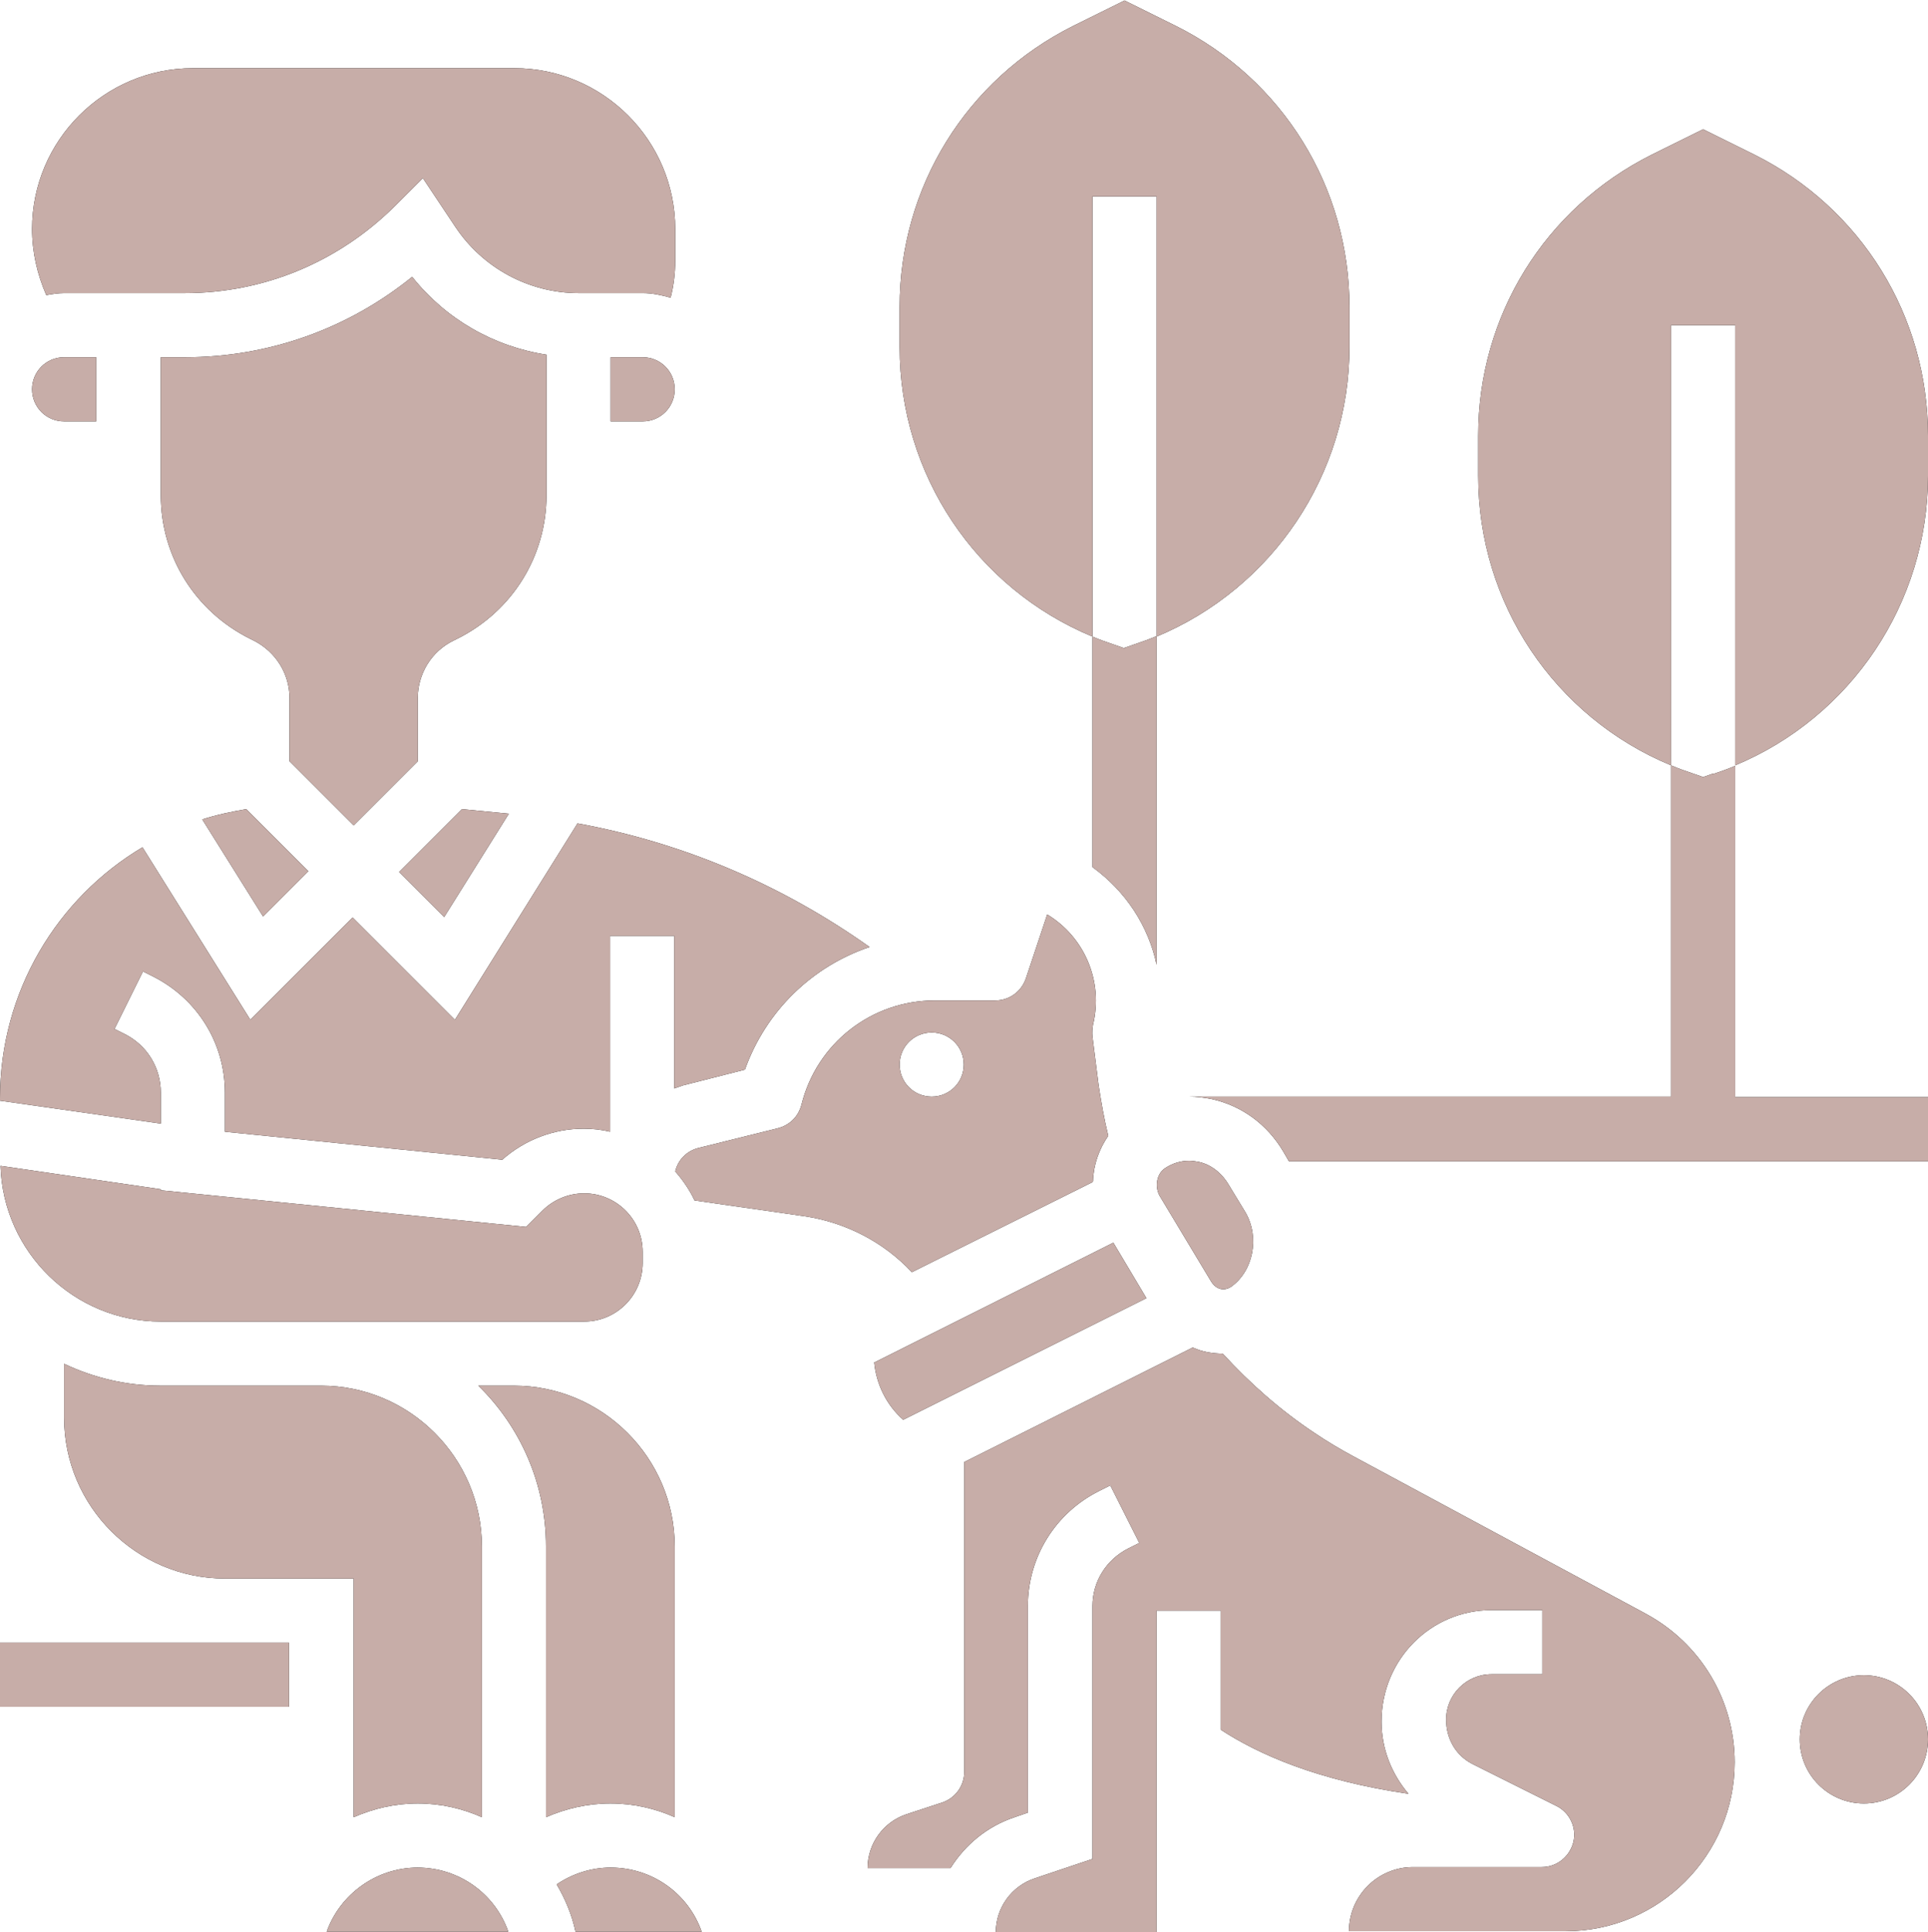 <?xml version="1.0" encoding="UTF-8"?>
<svg id="Layer_2" data-name="Layer 2" xmlns="http://www.w3.org/2000/svg" viewBox="0 0 37.89 37.97">
  <defs>
    <style>
      .cls-1 {
        fill: #c7ada8;
      }

      .cls-2 {
        fill: #010101;
      }
    </style>
  </defs>
  <g id="Layer_1-2" data-name="Layer 1">
    <g>
      <g>
        <circle class="cls-2" cx="36.63" cy="34.18" r="1.26"/>
        <path class="cls-2" d="M23.37,21.55h0s0,0,0,0h0Z"/>
        <path class="cls-2" d="M7.84,17.13l.89.89,1.27-2.03-.92-.09-1.24,1.24Z"/>
        <path class="cls-2" d="M3.98,16.11l1.19,1.9.89-.89-1.22-1.22c-.29.05-.58.11-.86.2Z"/>
        <path class="cls-2" d="M10.74,6.97c-1.04-.16-1.98-.7-2.64-1.53-1.26,1.02-2.82,1.58-4.46,1.58h-.48v2.71c0,1.2.67,2.28,1.75,2.82l.08.04c.43.22.7.65.7,1.13v1.24l1.26,1.26,1.26-1.26v-1.24c0-.48.27-.92.7-1.13l.08-.04c1.08-.54,1.75-1.62,1.75-2.82v-2.76Z"/>
        <path class="cls-2" d="M1.26,8.28h.63v-1.26h-.63c-.35,0-.63.28-.63.63s.28.63.63.63Z"/>
        <path class="cls-2" d="M3.16,21.47c0-.49-.27-.93-.71-1.15l-.2-.1.56-1.13.2.1c.87.44,1.41,1.31,1.41,2.28v.77l5.45.55c.44-.39,1.01-.61,1.6-.61.18,0,.35.02.52.06v-3.85h1.26v3c.06-.02.11-.04.17-.06l1.22-.31c.41-1.15,1.32-2.03,2.45-2.41-1.72-1.22-3.66-2.05-5.74-2.43l-2.41,3.86-2.01-2.01-2.01,2.01-2.12-3.39C1.12,17.65,0,19.49,0,21.58v.05l3.16.45v-.61Z"/>
        <path class="cls-2" d="M12.63,7.02h-.63v1.26h.63c.35,0,.63-.28.63-.63s-.28-.63-.63-.63Z"/>
        <path class="cls-2" d="M17.18,26.77c.04.43.24.84.57,1.13l4.78-2.39-.65-1.09-4.69,2.35Z"/>
        <path class="cls-2" d="M23.8,25.18c.05.08.11.13.19.15.05.01.12.01.2-.04.44-.31.57-.97.29-1.46l-.34-.56c-.14-.23-.35-.39-.59-.44-.06-.01-.12-.02-.18-.02-.17,0-.33.05-.48.15-.16.11-.2.36-.1.54l1.01,1.68Z"/>
        <path class="cls-2" d="M1.26,5.76h2.37c1.56,0,3.02-.61,4.13-1.71l.55-.55.64.96c.54.81,1.45,1.3,2.42,1.3h1.26c.19,0,.37.04.55.09.06-.24.09-.48.09-.72v-.63c0-1.74-1.42-3.16-3.16-3.16H3.79c-1.74,0-3.16,1.42-3.16,3.16,0,.45.1.89.28,1.3.11-.02.23-.04.35-.04Z"/>
        <path class="cls-2" d="M32.36,31.72l-5.76-3.1c-.26-.14-.53-.3-.78-.47-.66-.44-1.26-.97-1.79-1.55-.1,0-.2-.01-.31-.03-.1-.02-.19-.05-.28-.09l-4.49,2.25v6.09c0,.27-.17.51-.43.6l-.7.23c-.46.15-.77.58-.77,1.06h1.63c.29-.46.72-.82,1.26-1l.26-.09v-4.06c0-.96.54-1.83,1.4-2.26l.22-.11.57,1.13-.22.11c-.43.22-.7.65-.7,1.13v4.97l-1.13.38c-.46.15-.77.58-.77,1.06h3.16v-6.32h1.26v2.34c.75.49,1.91,1,3.69,1.26-.33-.39-.53-.88-.53-1.42,0-1.22.97-2.19,2.16-2.19h1v1.26h-1c-.49,0-.89.4-.89.89,0,.39.2.71.51.87l1.66.83c.26.13.4.43.33.71s-.32.49-.62.49h-2.53c-.7,0-1.26.57-1.26,1.26h4.26c1.83,0,3.32-1.49,3.32-3.32,0-1.22-.67-2.34-1.75-2.92h0Z"/>
        <path class="cls-2" d="M.01,22.91c.05,1.69,1.44,3.06,3.15,3.06h8.32c.64,0,1.15-.52,1.15-1.15v-.22c0-.64-.52-1.15-1.15-1.15-.3,0-.6.12-.82.34l-.32.32-7.18-.72v-.02L.01,22.91Z"/>
        <path class="cls-2" d="M12,35.44c.45,0,.88.1,1.26.27v-5.32c0-1.74-1.42-3.16-3.16-3.16h-.7c.82.8,1.33,1.92,1.33,3.16v5.32c.39-.17.82-.27,1.26-.27Z"/>
        <path class="cls-2" d="M21.48,23.21c.01-.32.12-.63.3-.89-.08-.33-.14-.67-.19-1l-.12-.95c-.01-.08,0-.16.01-.23.21-.86-.17-1.73-.9-2.17l-.42,1.26c-.09.26-.33.43-.6.43h-1.19c-1.24,0-2.32.84-2.62,2.05-.06.23-.23.4-.46.46l-1.57.39c-.23.06-.4.24-.45.46.15.17.28.36.38.57l2.16.31c.81.12,1.56.51,2.11,1.1l3.55-1.77ZM17.68,20.92c0-.35.28-.63.63-.63s.63.28.63.63-.28.63-.63.63-.63-.28-.63-.63Z"/>
        <path class="cls-2" d="M12,36.7c-.38,0-.75.12-1.06.33.17.29.3.6.37.93h2.48c-.26-.74-.96-1.26-1.79-1.26Z"/>
        <path class="cls-2" d="M0,32.28v1.26h5.68v-1.26H0Z"/>
        <path class="cls-2" d="M8.21,36.7c-.82,0-1.53.53-1.79,1.26h3.57c-.26-.74-.96-1.26-1.79-1.26Z"/>
        <path class="cls-2" d="M6.95,35.71c.39-.17.81-.27,1.26-.27s.88.1,1.26.27v-5.32c0-1.74-1.42-3.16-3.16-3.16h-3.16c-.68,0-1.32-.16-1.89-.43v1.06c0,1.74,1.42,3.16,3.16,3.16h2.53v4.69Z"/>
        <path class="cls-2" d="M33.67,15.2l-.2.07-.2-.07c-.15-.05-.29-.1-.43-.16v6.51h-9.47c.15,0,.3.02.45.05.58.13,1.08.49,1.4,1.03l.11.19h12.56v-1.26h-3.79v-6.51c-.14.06-.28.11-.43.16h0Z"/>
        <path class="cls-2" d="M34.1,6.39v8.65c2.28-.95,3.79-3.19,3.79-5.69v-.79c0-2.35-1.31-4.47-3.41-5.52l-1.01-.5-1.01.5c-2.1,1.05-3.41,3.17-3.41,5.52v.79c0,2.51,1.5,4.74,3.79,5.69V6.39h1.26Z"/>
        <path class="cls-2" d="M21.47,12.51V3.86h1.26v8.65c2.28-.95,3.79-3.19,3.79-5.69v-.79c0-2.35-1.31-4.47-3.41-5.52l-1.01-.5-1.01.5c-2.1,1.05-3.41,3.17-3.41,5.52v.79c0,2.51,1.5,4.74,3.79,5.69Z"/>
        <path class="cls-2" d="M22.1,12.74l-.2-.07c-.15-.05-.29-.1-.43-.16v4.53c.66.48,1.1,1.16,1.26,1.92v-6.46c-.14.06-.28.11-.43.16l-.2.07Z"/>
      </g>
      <g>
        <circle class="cls-1" cx="36.63" cy="34.18" r="1.26"/>
        <path class="cls-1" d="M23.37,21.55h0s0,0,0,0h0Z"/>
        <path class="cls-1" d="M7.84,17.13l.89.89,1.27-2.03-.92-.09-1.24,1.24Z"/>
        <path class="cls-1" d="M3.98,16.11l1.19,1.9.89-.89-1.22-1.22c-.29.05-.58.11-.86.2Z"/>
        <path class="cls-1" d="M10.74,6.97c-1.04-.16-1.98-.7-2.64-1.53-1.26,1.02-2.82,1.58-4.46,1.58h-.48v2.71c0,1.2.67,2.28,1.75,2.82l.08.04c.43.22.7.65.7,1.13v1.24l1.26,1.26,1.26-1.26v-1.24c0-.48.27-.92.7-1.13l.08-.04c1.08-.54,1.75-1.62,1.75-2.82v-2.76Z"/>
        <path class="cls-1" d="M1.26,8.28h.63v-1.26h-.63c-.35,0-.63.28-.63.63s.28.63.63.63Z"/>
        <path class="cls-1" d="M3.16,21.47c0-.49-.27-.93-.71-1.15l-.2-.1.56-1.13.2.1c.87.44,1.41,1.31,1.41,2.28v.77l5.45.55c.44-.39,1.01-.61,1.6-.61.18,0,.35.02.52.06v-3.85h1.26v3c.06-.02.11-.04.17-.06l1.22-.31c.41-1.15,1.32-2.03,2.45-2.41-1.72-1.22-3.66-2.05-5.74-2.43l-2.41,3.86-2.01-2.01-2.01,2.01-2.12-3.39C1.12,17.65,0,19.49,0,21.58v.05l3.16.45v-.61Z"/>
        <path class="cls-1" d="M12.63,7.02h-.63v1.26h.63c.35,0,.63-.28.63-.63s-.28-.63-.63-.63Z"/>
        <path class="cls-1" d="M17.18,26.77c.04.43.24.84.57,1.13l4.78-2.39-.65-1.09-4.69,2.35Z"/>
        <path class="cls-1" d="M23.8,25.18c.05.08.11.13.19.15.05.01.12.01.2-.04.44-.31.57-.97.29-1.46l-.34-.56c-.14-.23-.35-.39-.59-.44-.06-.01-.12-.02-.18-.02-.17,0-.33.05-.48.15-.16.11-.2.36-.1.54l1.01,1.68Z"/>
        <path class="cls-1" d="M1.26,5.76h2.37c1.56,0,3.02-.61,4.13-1.71l.55-.55.64.96c.54.81,1.45,1.3,2.42,1.3h1.26c.19,0,.37.04.55.09.06-.24.09-.48.09-.72v-.63c0-1.74-1.42-3.16-3.16-3.16H3.79c-1.74,0-3.16,1.42-3.16,3.16,0,.45.1.89.28,1.3.11-.02.23-.04.35-.04Z"/>
        <path class="cls-1" d="M32.36,31.72l-5.76-3.1c-.26-.14-.53-.3-.78-.47-.66-.44-1.26-.97-1.79-1.55-.1,0-.2-.01-.31-.03-.1-.02-.19-.05-.28-.09l-4.49,2.25v6.09c0,.27-.17.51-.43.6l-.7.23c-.46.15-.77.58-.77,1.06h1.63c.29-.46.72-.82,1.26-1l.26-.09v-4.06c0-.96.54-1.83,1.4-2.26l.22-.11.57,1.13-.22.11c-.43.22-.7.65-.7,1.13v4.97l-1.13.38c-.46.15-.77.58-.77,1.06h3.16v-6.32h1.26v2.34c.75.49,1.91,1,3.69,1.26-.33-.39-.53-.88-.53-1.42,0-1.22.97-2.19,2.16-2.19h1v1.26h-1c-.49,0-.89.4-.89.89,0,.39.2.71.51.87l1.66.83c.26.13.4.43.33.71s-.32.49-.62.49h-2.53c-.7,0-1.26.57-1.26,1.26h4.26c1.83,0,3.32-1.49,3.32-3.32,0-1.22-.67-2.34-1.75-2.92h0Z"/>
        <path class="cls-1" d="M.01,22.91c.05,1.69,1.44,3.06,3.15,3.06h8.32c.64,0,1.15-.52,1.15-1.15v-.22c0-.64-.52-1.15-1.15-1.15-.3,0-.6.12-.82.34l-.32.32-7.18-.72v-.02L.01,22.91Z"/>
        <path class="cls-1" d="M12,35.44c.45,0,.88.1,1.26.27v-5.32c0-1.74-1.42-3.16-3.16-3.16h-.7c.82.8,1.33,1.92,1.33,3.16v5.32c.39-.17.82-.27,1.26-.27Z"/>
        <path class="cls-1" d="M21.48,23.21c.01-.32.12-.63.3-.89-.08-.33-.14-.67-.19-1l-.12-.95c-.01-.08,0-.16.01-.23.21-.86-.17-1.73-.9-2.17l-.42,1.26c-.09.26-.33.43-.6.43h-1.19c-1.24,0-2.32.84-2.62,2.05-.06.23-.23.4-.46.46l-1.57.39c-.23.06-.4.24-.45.46.15.17.28.36.38.57l2.16.31c.81.12,1.56.51,2.11,1.1l3.55-1.77ZM17.68,20.92c0-.35.28-.63.63-.63s.63.28.63.63-.28.63-.63.63-.63-.28-.63-.63Z"/>
        <path class="cls-1" d="M12,36.7c-.38,0-.75.12-1.06.33.17.29.3.6.37.93h2.48c-.26-.74-.96-1.26-1.79-1.26Z"/>
        <path class="cls-1" d="M0,32.28v1.26h5.68v-1.26H0Z"/>
        <path class="cls-1" d="M8.21,36.7c-.82,0-1.53.53-1.79,1.26h3.57c-.26-.74-.96-1.26-1.79-1.26Z"/>
        <path class="cls-1" d="M6.95,35.71c.39-.17.81-.27,1.26-.27s.88.1,1.26.27v-5.32c0-1.74-1.42-3.16-3.16-3.16h-3.16c-.68,0-1.32-.16-1.89-.43v1.06c0,1.74,1.42,3.16,3.16,3.16h2.53v4.69Z"/>
        <path class="cls-1" d="M33.67,15.2l-.2.07-.2-.07c-.15-.05-.29-.1-.43-.16v6.51h-9.47c.15,0,.3.02.45.05.58.13,1.08.49,1.4,1.03l.11.19h12.56v-1.26h-3.79v-6.51c-.14.06-.28.11-.43.16h0Z"/>
        <path class="cls-1" d="M34.1,6.39v8.65c2.28-.95,3.79-3.19,3.79-5.69v-.79c0-2.35-1.31-4.47-3.41-5.52l-1.01-.5-1.01.5c-2.1,1.05-3.41,3.17-3.41,5.52v.79c0,2.51,1.5,4.74,3.79,5.69V6.39h1.26Z"/>
        <path class="cls-1" d="M21.47,12.51V3.86h1.26v8.65c2.28-.95,3.79-3.19,3.79-5.69v-.79c0-2.35-1.31-4.47-3.41-5.52l-1.01-.5-1.01.5c-2.1,1.05-3.41,3.17-3.41,5.52v.79c0,2.51,1.5,4.74,3.79,5.69Z"/>
        <path class="cls-1" d="M22.1,12.74l-.2-.07c-.15-.05-.29-.1-.43-.16v4.53c.66.48,1.1,1.16,1.26,1.92v-6.46c-.14.06-.28.11-.43.16l-.2.07Z"/>
      </g>
    </g>
  </g>
</svg>